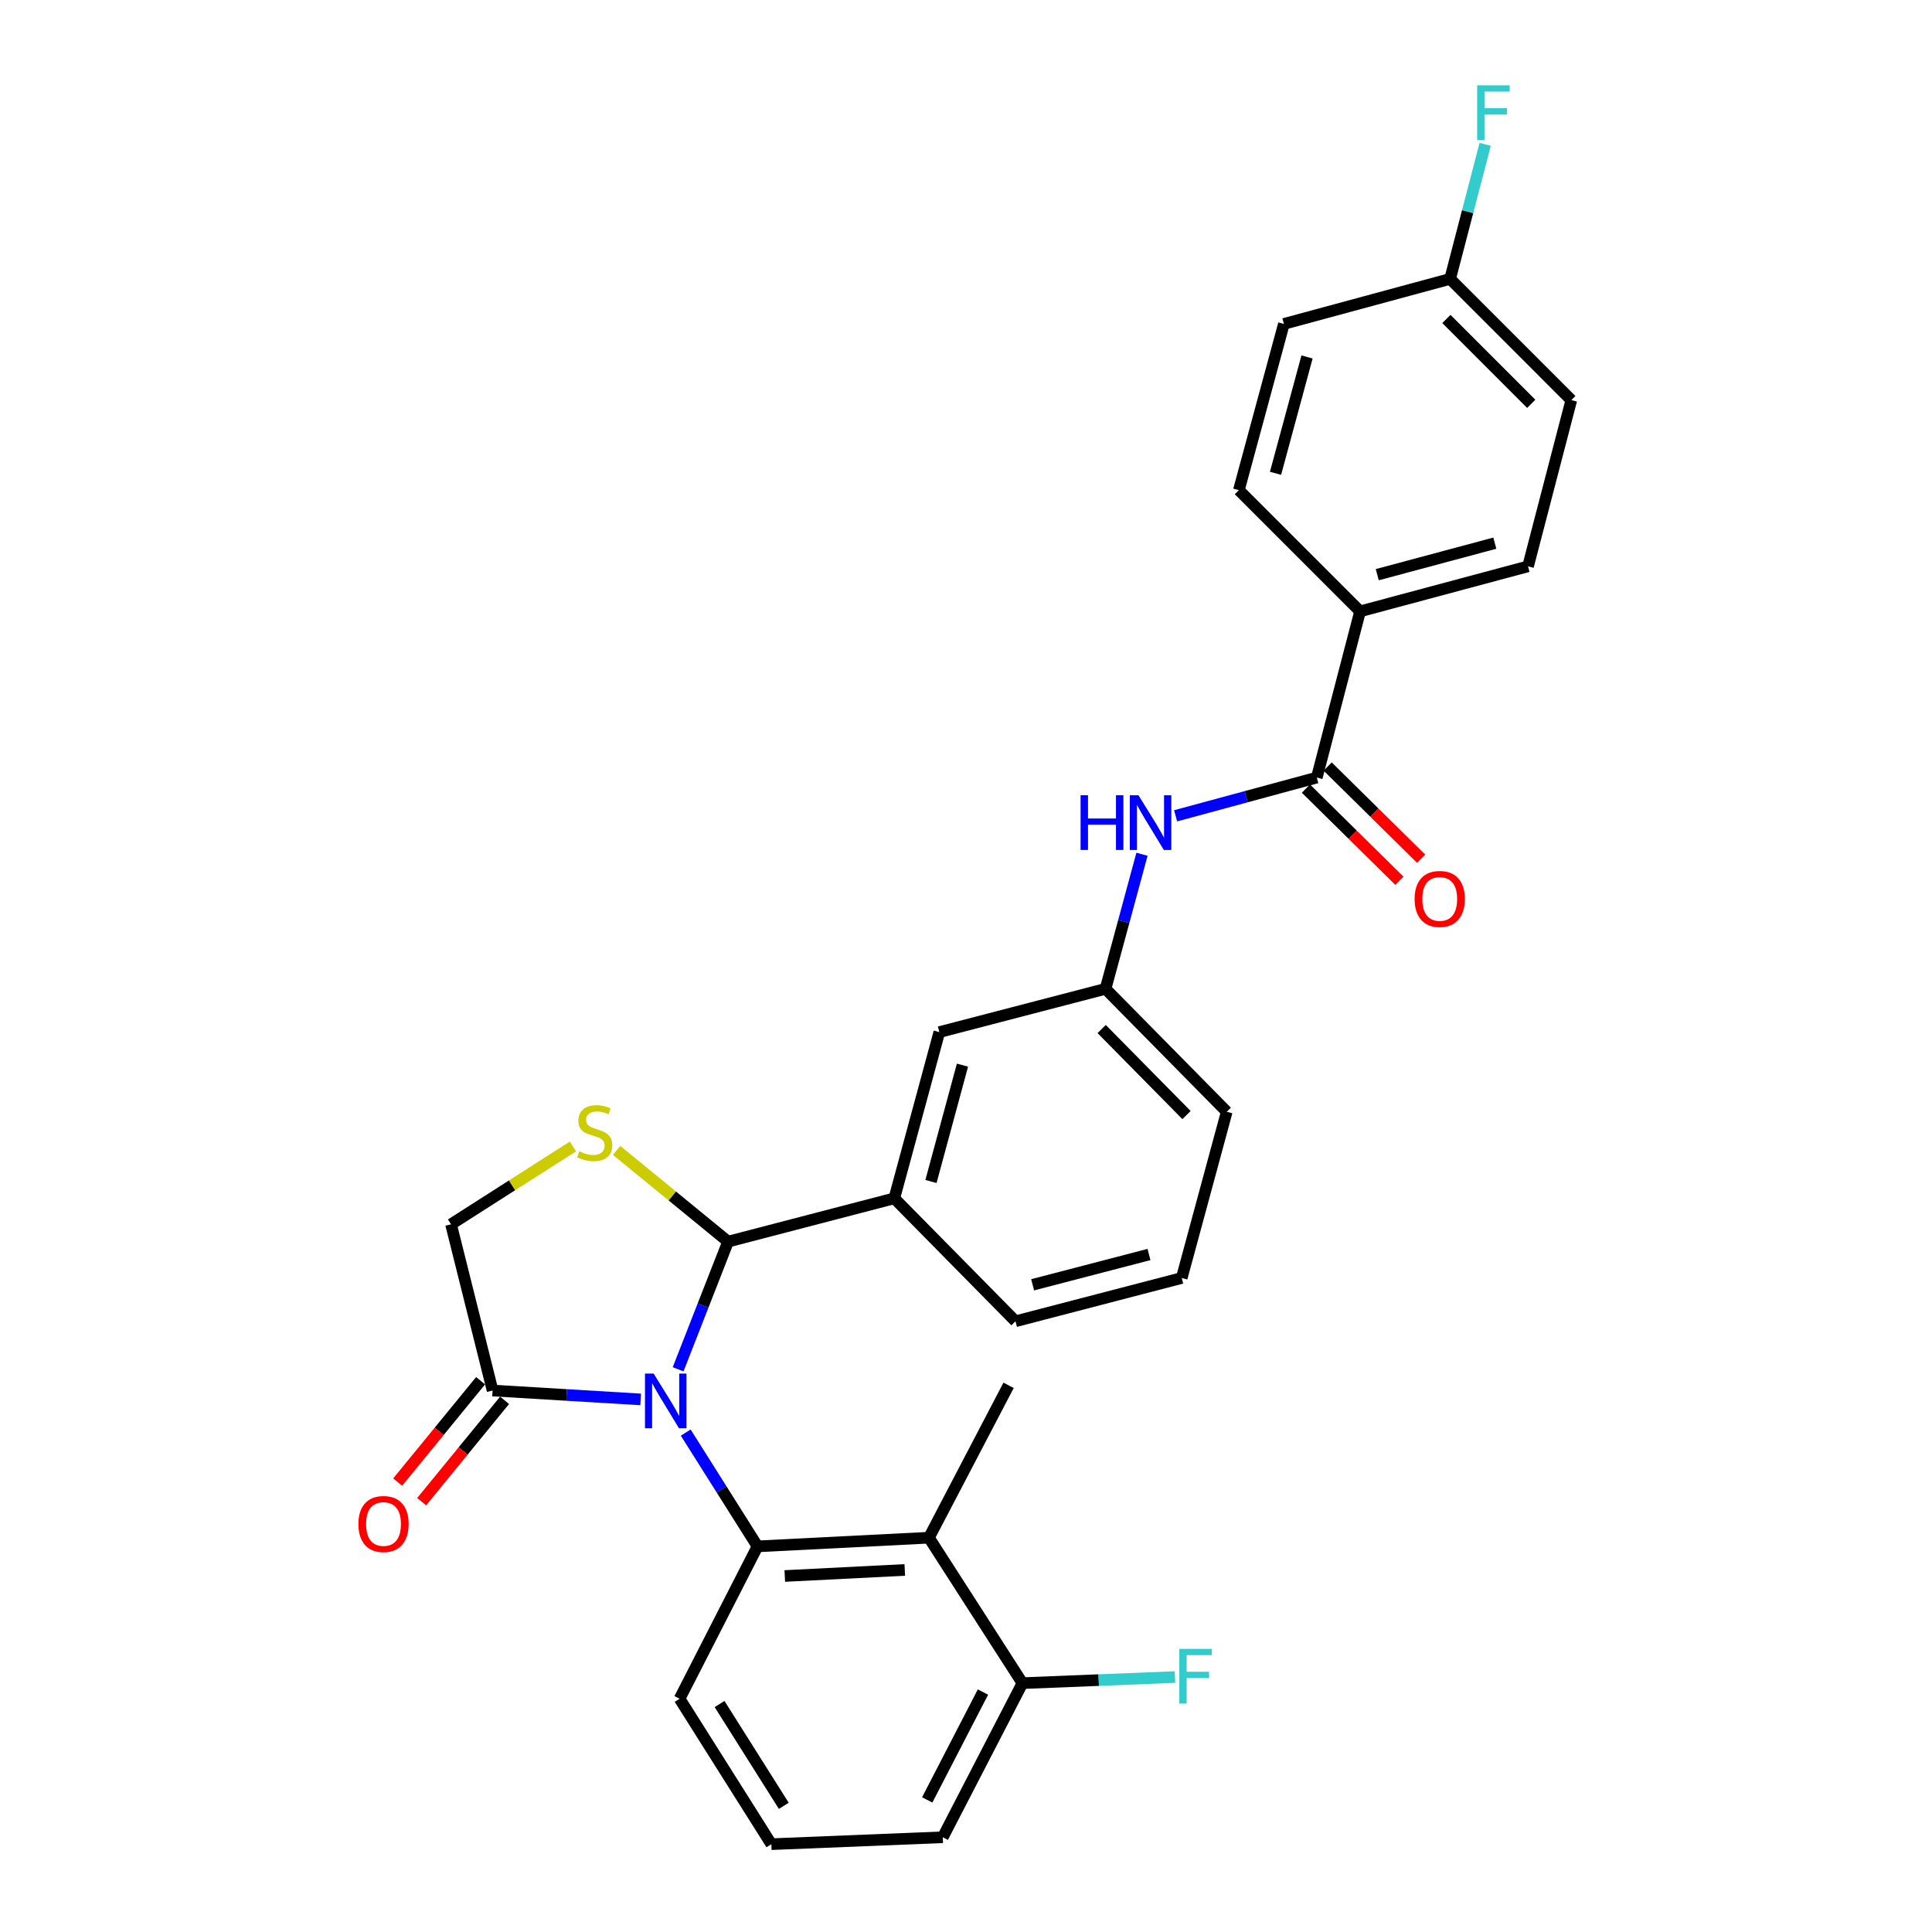<?xml version='1.0' encoding='iso-8859-1'?>
<svg version='1.1' baseProfile='full'
              xmlns='http://www.w3.org/2000/svg'
                      xmlns:rdkit='http://www.rdkit.org/xml'
                      xmlns:xlink='http://www.w3.org/1999/xlink'
                  xml:space='preserve'
width='1000px' height='1000px' viewBox='0 0 1000 1000'>
<!-- END OF HEADER -->
<rect style='opacity:1.0;fill:#FFFFFF;stroke:none' width='1000' height='1000' x='0' y='0'> </rect>
<path class='bond-0' d='M 608.499,422.262 L 645.035,412.367' style='fill:none;fill-rule:evenodd;stroke:#0000FF;stroke-width:6px;stroke-linecap:butt;stroke-linejoin:miter;stroke-opacity:1' />
<path class='bond-0' d='M 645.035,412.367 L 681.571,402.471' style='fill:none;fill-rule:evenodd;stroke:#000000;stroke-width:6px;stroke-linecap:butt;stroke-linejoin:miter;stroke-opacity:1' />
<path class='bond-1' d='M 591.091,442.163 L 581.659,476.989' style='fill:none;fill-rule:evenodd;stroke:#0000FF;stroke-width:6px;stroke-linecap:butt;stroke-linejoin:miter;stroke-opacity:1' />
<path class='bond-1' d='M 581.659,476.989 L 572.227,511.815' style='fill:none;fill-rule:evenodd;stroke:#000000;stroke-width:6px;stroke-linecap:butt;stroke-linejoin:miter;stroke-opacity:1' />
<path class='bond-2' d='M 703.974,316.439 L 790.906,293.136' style='fill:none;fill-rule:evenodd;stroke:#000000;stroke-width:6px;stroke-linecap:butt;stroke-linejoin:miter;stroke-opacity:1' />
<path class='bond-2' d='M 712.863,297.456 L 773.715,281.144' style='fill:none;fill-rule:evenodd;stroke:#000000;stroke-width:6px;stroke-linecap:butt;stroke-linejoin:miter;stroke-opacity:1' />
<path class='bond-3' d='M 703.974,316.439 L 641.236,253.701' style='fill:none;fill-rule:evenodd;stroke:#000000;stroke-width:6px;stroke-linecap:butt;stroke-linejoin:miter;stroke-opacity:1' />
<path class='bond-4' d='M 703.974,316.439 L 681.571,402.471' style='fill:none;fill-rule:evenodd;stroke:#000000;stroke-width:6px;stroke-linecap:butt;stroke-linejoin:miter;stroke-opacity:1' />
<path class='bond-5' d='M 675.942,408.18 L 700.14,432.039' style='fill:none;fill-rule:evenodd;stroke:#000000;stroke-width:6px;stroke-linecap:butt;stroke-linejoin:miter;stroke-opacity:1' />
<path class='bond-5' d='M 700.14,432.039 L 724.337,455.898' style='fill:none;fill-rule:evenodd;stroke:#FF0000;stroke-width:6px;stroke-linecap:butt;stroke-linejoin:miter;stroke-opacity:1' />
<path class='bond-5' d='M 687.2,396.763 L 711.397,420.621' style='fill:none;fill-rule:evenodd;stroke:#000000;stroke-width:6px;stroke-linecap:butt;stroke-linejoin:miter;stroke-opacity:1' />
<path class='bond-5' d='M 711.397,420.621 L 735.595,444.48' style='fill:none;fill-rule:evenodd;stroke:#FF0000;stroke-width:6px;stroke-linecap:butt;stroke-linejoin:miter;stroke-opacity:1' />
<path class='bond-6' d='M 790.906,293.136 L 813.31,207.095' style='fill:none;fill-rule:evenodd;stroke:#000000;stroke-width:6px;stroke-linecap:butt;stroke-linejoin:miter;stroke-opacity:1' />
<path class='bond-7' d='M 296.555,593.404 L 265.003,613.553' style='fill:none;fill-rule:evenodd;stroke:#CCCC00;stroke-width:6px;stroke-linecap:butt;stroke-linejoin:miter;stroke-opacity:1' />
<path class='bond-7' d='M 265.003,613.553 L 233.452,633.702' style='fill:none;fill-rule:evenodd;stroke:#000000;stroke-width:6px;stroke-linecap:butt;stroke-linejoin:miter;stroke-opacity:1' />
<path class='bond-8' d='M 319.151,595.45 L 348.001,619.057' style='fill:none;fill-rule:evenodd;stroke:#CCCC00;stroke-width:6px;stroke-linecap:butt;stroke-linejoin:miter;stroke-opacity:1' />
<path class='bond-8' d='M 348.001,619.057 L 376.851,642.663' style='fill:none;fill-rule:evenodd;stroke:#000000;stroke-width:6px;stroke-linecap:butt;stroke-linejoin:miter;stroke-opacity:1' />
<path class='bond-9' d='M 233.452,633.702 L 254.964,719.734' style='fill:none;fill-rule:evenodd;stroke:#000000;stroke-width:6px;stroke-linecap:butt;stroke-linejoin:miter;stroke-opacity:1' />
<path class='bond-10' d='M 254.964,719.734 L 293.283,722.034' style='fill:none;fill-rule:evenodd;stroke:#000000;stroke-width:6px;stroke-linecap:butt;stroke-linejoin:miter;stroke-opacity:1' />
<path class='bond-10' d='M 293.283,722.034 L 331.602,724.335' style='fill:none;fill-rule:evenodd;stroke:#0000FF;stroke-width:6px;stroke-linecap:butt;stroke-linejoin:miter;stroke-opacity:1' />
<path class='bond-11' d='M 248.759,714.658 L 227.3,740.888' style='fill:none;fill-rule:evenodd;stroke:#000000;stroke-width:6px;stroke-linecap:butt;stroke-linejoin:miter;stroke-opacity:1' />
<path class='bond-11' d='M 227.3,740.888 L 205.84,767.118' style='fill:none;fill-rule:evenodd;stroke:#FF0000;stroke-width:6px;stroke-linecap:butt;stroke-linejoin:miter;stroke-opacity:1' />
<path class='bond-11' d='M 261.169,724.811 L 239.71,751.041' style='fill:none;fill-rule:evenodd;stroke:#000000;stroke-width:6px;stroke-linecap:butt;stroke-linejoin:miter;stroke-opacity:1' />
<path class='bond-11' d='M 239.71,751.041 L 218.25,777.271' style='fill:none;fill-rule:evenodd;stroke:#FF0000;stroke-width:6px;stroke-linecap:butt;stroke-linejoin:miter;stroke-opacity:1' />
<path class='bond-12' d='M 350.994,708.741 L 363.922,675.702' style='fill:none;fill-rule:evenodd;stroke:#0000FF;stroke-width:6px;stroke-linecap:butt;stroke-linejoin:miter;stroke-opacity:1' />
<path class='bond-12' d='M 363.922,675.702 L 376.851,642.663' style='fill:none;fill-rule:evenodd;stroke:#000000;stroke-width:6px;stroke-linecap:butt;stroke-linejoin:miter;stroke-opacity:1' />
<path class='bond-13' d='M 354.926,741.5 L 373.509,770.947' style='fill:none;fill-rule:evenodd;stroke:#0000FF;stroke-width:6px;stroke-linecap:butt;stroke-linejoin:miter;stroke-opacity:1' />
<path class='bond-13' d='M 373.509,770.947 L 392.092,800.395' style='fill:none;fill-rule:evenodd;stroke:#000000;stroke-width:6px;stroke-linecap:butt;stroke-linejoin:miter;stroke-opacity:1' />
<path class='bond-14' d='M 376.851,642.663 L 462.892,620.251' style='fill:none;fill-rule:evenodd;stroke:#000000;stroke-width:6px;stroke-linecap:butt;stroke-linejoin:miter;stroke-opacity:1' />
<path class='bond-15' d='M 572.227,511.815 L 634.965,575.444' style='fill:none;fill-rule:evenodd;stroke:#000000;stroke-width:6px;stroke-linecap:butt;stroke-linejoin:miter;stroke-opacity:1' />
<path class='bond-15' d='M 570.22,532.617 L 614.137,577.158' style='fill:none;fill-rule:evenodd;stroke:#000000;stroke-width:6px;stroke-linecap:butt;stroke-linejoin:miter;stroke-opacity:1' />
<path class='bond-16' d='M 572.227,511.815 L 486.195,534.219' style='fill:none;fill-rule:evenodd;stroke:#000000;stroke-width:6px;stroke-linecap:butt;stroke-linejoin:miter;stroke-opacity:1' />
<path class='bond-17' d='M 634.965,575.444 L 611.662,661.485' style='fill:none;fill-rule:evenodd;stroke:#000000;stroke-width:6px;stroke-linecap:butt;stroke-linejoin:miter;stroke-opacity:1' />
<path class='bond-18' d='M 351.757,879.265 L 399.254,954.545' style='fill:none;fill-rule:evenodd;stroke:#000000;stroke-width:6px;stroke-linecap:butt;stroke-linejoin:miter;stroke-opacity:1' />
<path class='bond-18' d='M 372.442,882.001 L 405.69,934.698' style='fill:none;fill-rule:evenodd;stroke:#000000;stroke-width:6px;stroke-linecap:butt;stroke-linejoin:miter;stroke-opacity:1' />
<path class='bond-19' d='M 351.757,879.265 L 392.092,800.395' style='fill:none;fill-rule:evenodd;stroke:#000000;stroke-width:6px;stroke-linecap:butt;stroke-linejoin:miter;stroke-opacity:1' />
<path class='bond-20' d='M 399.254,954.545 L 487.985,950.964' style='fill:none;fill-rule:evenodd;stroke:#000000;stroke-width:6px;stroke-linecap:butt;stroke-linejoin:miter;stroke-opacity:1' />
<path class='bond-21' d='M 487.985,950.964 L 529.211,871.195' style='fill:none;fill-rule:evenodd;stroke:#000000;stroke-width:6px;stroke-linecap:butt;stroke-linejoin:miter;stroke-opacity:1' />
<path class='bond-21' d='M 479.925,931.637 L 508.783,875.798' style='fill:none;fill-rule:evenodd;stroke:#000000;stroke-width:6px;stroke-linecap:butt;stroke-linejoin:miter;stroke-opacity:1' />
<path class='bond-22' d='M 529.211,871.195 L 480.814,795.914' style='fill:none;fill-rule:evenodd;stroke:#000000;stroke-width:6px;stroke-linecap:butt;stroke-linejoin:miter;stroke-opacity:1' />
<path class='bond-23' d='M 529.211,871.195 L 568.691,869.617' style='fill:none;fill-rule:evenodd;stroke:#000000;stroke-width:6px;stroke-linecap:butt;stroke-linejoin:miter;stroke-opacity:1' />
<path class='bond-23' d='M 568.691,869.617 L 608.171,868.04' style='fill:none;fill-rule:evenodd;stroke:#33CCCC;stroke-width:6px;stroke-linecap:butt;stroke-linejoin:miter;stroke-opacity:1' />
<path class='bond-24' d='M 480.814,795.914 L 392.092,800.395' style='fill:none;fill-rule:evenodd;stroke:#000000;stroke-width:6px;stroke-linecap:butt;stroke-linejoin:miter;stroke-opacity:1' />
<path class='bond-24' d='M 468.315,812.6 L 406.209,815.736' style='fill:none;fill-rule:evenodd;stroke:#000000;stroke-width:6px;stroke-linecap:butt;stroke-linejoin:miter;stroke-opacity:1' />
<path class='bond-25' d='M 480.814,795.914 L 522.04,717.044' style='fill:none;fill-rule:evenodd;stroke:#000000;stroke-width:6px;stroke-linecap:butt;stroke-linejoin:miter;stroke-opacity:1' />
<path class='bond-26' d='M 611.662,661.485 L 525.621,683.889' style='fill:none;fill-rule:evenodd;stroke:#000000;stroke-width:6px;stroke-linecap:butt;stroke-linejoin:miter;stroke-opacity:1' />
<path class='bond-26' d='M 594.716,649.329 L 534.487,665.011' style='fill:none;fill-rule:evenodd;stroke:#000000;stroke-width:6px;stroke-linecap:butt;stroke-linejoin:miter;stroke-opacity:1' />
<path class='bond-27' d='M 525.621,683.889 L 462.892,620.251' style='fill:none;fill-rule:evenodd;stroke:#000000;stroke-width:6px;stroke-linecap:butt;stroke-linejoin:miter;stroke-opacity:1' />
<path class='bond-28' d='M 462.892,620.251 L 486.195,534.219' style='fill:none;fill-rule:evenodd;stroke:#000000;stroke-width:6px;stroke-linecap:butt;stroke-linejoin:miter;stroke-opacity:1' />
<path class='bond-28' d='M 481.864,611.538 L 498.176,551.316' style='fill:none;fill-rule:evenodd;stroke:#000000;stroke-width:6px;stroke-linecap:butt;stroke-linejoin:miter;stroke-opacity:1' />
<path class='bond-29' d='M 813.31,207.095 L 750.58,144.357' style='fill:none;fill-rule:evenodd;stroke:#000000;stroke-width:6px;stroke-linecap:butt;stroke-linejoin:miter;stroke-opacity:1' />
<path class='bond-29' d='M 792.562,209.021 L 748.651,165.105' style='fill:none;fill-rule:evenodd;stroke:#000000;stroke-width:6px;stroke-linecap:butt;stroke-linejoin:miter;stroke-opacity:1' />
<path class='bond-30' d='M 750.58,144.357 L 664.539,167.66' style='fill:none;fill-rule:evenodd;stroke:#000000;stroke-width:6px;stroke-linecap:butt;stroke-linejoin:miter;stroke-opacity:1' />
<path class='bond-31' d='M 750.58,144.357 L 759.649,109.532' style='fill:none;fill-rule:evenodd;stroke:#000000;stroke-width:6px;stroke-linecap:butt;stroke-linejoin:miter;stroke-opacity:1' />
<path class='bond-31' d='M 759.649,109.532 L 768.718,74.707' style='fill:none;fill-rule:evenodd;stroke:#33CCCC;stroke-width:6px;stroke-linecap:butt;stroke-linejoin:miter;stroke-opacity:1' />
<path class='bond-32' d='M 664.539,167.66 L 641.236,253.701' style='fill:none;fill-rule:evenodd;stroke:#000000;stroke-width:6px;stroke-linecap:butt;stroke-linejoin:miter;stroke-opacity:1' />
<path class='bond-32' d='M 676.52,184.758 L 660.208,244.986' style='fill:none;fill-rule:evenodd;stroke:#000000;stroke-width:6px;stroke-linecap:butt;stroke-linejoin:miter;stroke-opacity:1' />
<path  class='atom-0' d='M 559.31 411.614
L 563.15 411.614
L 563.15 423.654
L 577.63 423.654
L 577.63 411.614
L 581.47 411.614
L 581.47 439.934
L 577.63 439.934
L 577.63 426.854
L 563.15 426.854
L 563.15 439.934
L 559.31 439.934
L 559.31 411.614
' fill='#0000FF'/>
<path  class='atom-0' d='M 589.27 411.614
L 598.55 426.614
Q 599.47 428.094, 600.95 430.774
Q 602.43 433.454, 602.51 433.614
L 602.51 411.614
L 606.27 411.614
L 606.27 439.934
L 602.39 439.934
L 592.43 423.534
Q 591.27 421.614, 590.03 419.414
Q 588.83 417.214, 588.47 416.534
L 588.47 439.934
L 584.79 439.934
L 584.79 411.614
L 589.27 411.614
' fill='#0000FF'/>
<path  class='atom-3' d='M 732.2 465.289
Q 732.2 458.489, 735.56 454.689
Q 738.92 450.889, 745.2 450.889
Q 751.48 450.889, 754.84 454.689
Q 758.2 458.489, 758.2 465.289
Q 758.2 472.169, 754.8 476.089
Q 751.4 479.969, 745.2 479.969
Q 738.96 479.969, 735.56 476.089
Q 732.2 472.209, 732.2 465.289
M 745.2 476.769
Q 749.52 476.769, 751.84 473.889
Q 754.2 470.969, 754.2 465.289
Q 754.2 459.729, 751.84 456.929
Q 749.52 454.089, 745.2 454.089
Q 740.88 454.089, 738.52 456.889
Q 736.2 459.689, 736.2 465.289
Q 736.2 471.009, 738.52 473.889
Q 740.88 476.769, 745.2 476.769
' fill='#FF0000'/>
<path  class='atom-5' d='M 299.841 595.916
Q 300.161 596.036, 301.481 596.596
Q 302.801 597.156, 304.241 597.516
Q 305.721 597.836, 307.161 597.836
Q 309.841 597.836, 311.401 596.556
Q 312.961 595.236, 312.961 592.956
Q 312.961 591.396, 312.161 590.436
Q 311.401 589.476, 310.201 588.956
Q 309.001 588.436, 307.001 587.836
Q 304.481 587.076, 302.961 586.356
Q 301.481 585.636, 300.401 584.116
Q 299.361 582.596, 299.361 580.036
Q 299.361 576.476, 301.761 574.276
Q 304.201 572.076, 309.001 572.076
Q 312.281 572.076, 316.001 573.636
L 315.081 576.716
Q 311.681 575.316, 309.121 575.316
Q 306.361 575.316, 304.841 576.476
Q 303.321 577.596, 303.361 579.556
Q 303.361 581.076, 304.121 581.996
Q 304.921 582.916, 306.041 583.436
Q 307.201 583.956, 309.121 584.556
Q 311.681 585.356, 313.201 586.156
Q 314.721 586.956, 315.801 588.596
Q 316.921 590.196, 316.921 592.956
Q 316.921 596.876, 314.281 598.996
Q 311.681 601.076, 307.321 601.076
Q 304.801 601.076, 302.881 600.516
Q 301.001 599.996, 298.761 599.076
L 299.841 595.916
' fill='#CCCC00'/>
<path  class='atom-8' d='M 338.326 710.954
L 347.606 725.954
Q 348.526 727.434, 350.006 730.114
Q 351.486 732.794, 351.566 732.954
L 351.566 710.954
L 355.326 710.954
L 355.326 739.274
L 351.446 739.274
L 341.486 722.874
Q 340.326 720.954, 339.086 718.754
Q 337.886 716.554, 337.526 715.874
L 337.526 739.274
L 333.846 739.274
L 333.846 710.954
L 338.326 710.954
' fill='#0000FF'/>
<path  class='atom-10' d='M 185.506 788.823
Q 185.506 782.023, 188.866 778.223
Q 192.226 774.423, 198.506 774.423
Q 204.786 774.423, 208.146 778.223
Q 211.506 782.023, 211.506 788.823
Q 211.506 795.703, 208.106 799.623
Q 204.706 803.503, 198.506 803.503
Q 192.266 803.503, 188.866 799.623
Q 185.506 795.743, 185.506 788.823
M 198.506 800.303
Q 202.826 800.303, 205.146 797.423
Q 207.506 794.503, 207.506 788.823
Q 207.506 783.263, 205.146 780.463
Q 202.826 777.623, 198.506 777.623
Q 194.186 777.623, 191.826 780.423
Q 189.506 783.223, 189.506 788.823
Q 189.506 794.543, 191.826 797.423
Q 194.186 800.303, 198.506 800.303
' fill='#FF0000'/>
<path  class='atom-19' d='M 610.413 853.454
L 627.253 853.454
L 627.253 856.694
L 614.213 856.694
L 614.213 865.294
L 625.813 865.294
L 625.813 868.574
L 614.213 868.574
L 614.213 881.774
L 610.413 881.774
L 610.413 853.454
' fill='#33CCCC'/>
<path  class='atom-29' d='M 764.564 44.165
L 781.404 44.165
L 781.404 47.405
L 768.364 47.405
L 768.364 56.005
L 779.964 56.005
L 779.964 59.285
L 768.364 59.285
L 768.364 72.485
L 764.564 72.485
L 764.564 44.165
' fill='#33CCCC'/>
</svg>
